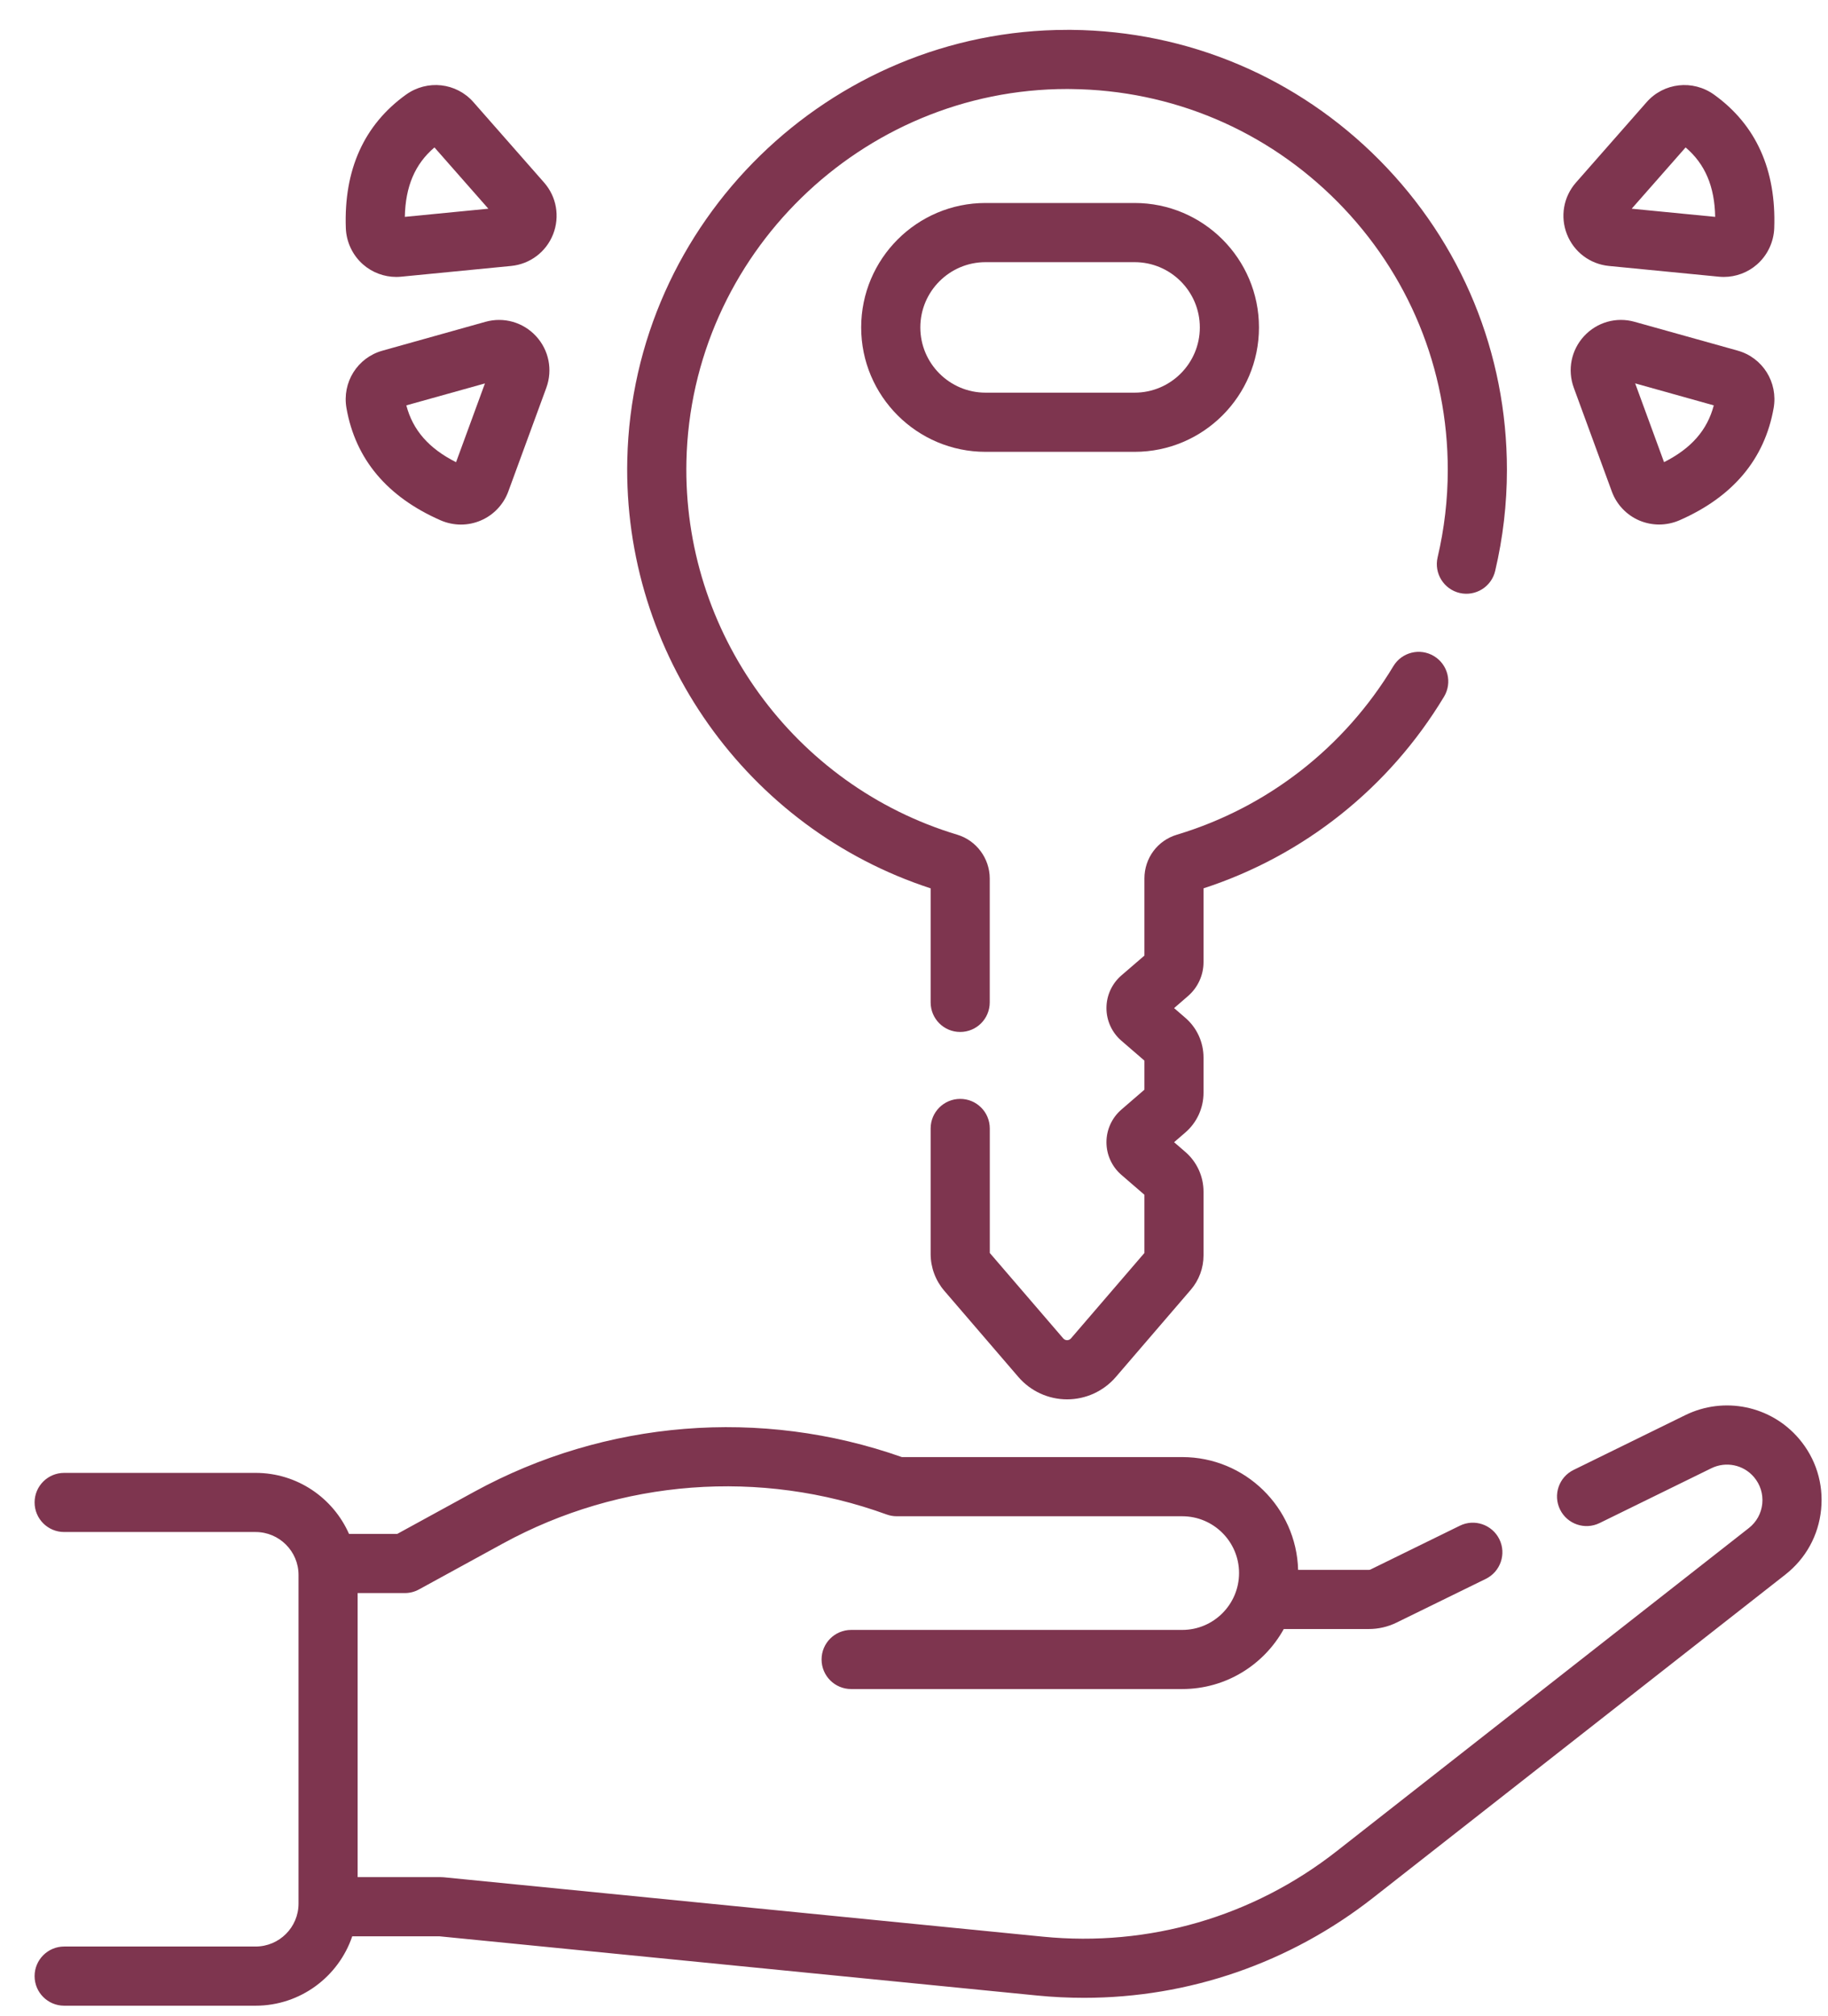 <svg width="39" height="43" viewBox="0 0 39 43" fill="none" xmlns="http://www.w3.org/2000/svg">
<path d="M38.38 30.681C37.781 29.979 36.785 29.773 35.956 30.179L33.572 31.348C33.259 31.501 33.13 31.879 33.283 32.192C33.436 32.505 33.814 32.634 34.127 32.481L36.512 31.312C36.822 31.16 37.196 31.237 37.42 31.5C37.555 31.659 37.618 31.86 37.598 32.067C37.577 32.274 37.475 32.459 37.312 32.587L28.516 39.48C26.732 40.878 24.508 41.525 22.252 41.302L9.468 40.035C9.447 40.033 9.426 40.032 9.405 40.032H7.63V33.974H8.638C8.743 33.974 8.848 33.947 8.94 33.896L10.724 32.92C13.238 31.545 16.223 31.319 18.916 32.298C18.985 32.323 19.058 32.336 19.131 32.336H25.223C25.891 32.336 26.435 32.879 26.435 33.547C26.435 34.216 25.891 34.76 25.223 34.76H18.159C17.811 34.76 17.528 35.042 17.528 35.39C17.528 35.739 17.811 36.021 18.159 36.021H25.223C26.154 36.021 26.967 35.504 27.389 34.741H29.203C29.407 34.741 29.613 34.694 29.797 34.603L31.7 33.671C32.013 33.517 32.142 33.139 31.989 32.827C31.835 32.514 31.457 32.384 31.145 32.538L29.241 33.471C29.229 33.477 29.216 33.48 29.202 33.48H27.695C27.659 32.147 26.564 31.074 25.223 31.074H19.241C16.235 30.015 12.917 30.283 10.119 31.813L8.476 32.712H7.446C7.108 31.946 6.342 31.411 5.453 31.411H1.369C1.021 31.411 0.738 31.693 0.738 32.041C0.738 32.39 1.021 32.672 1.369 32.672H5.453C5.958 32.672 6.369 33.083 6.369 33.587V40.597C6.369 41.102 5.958 41.512 5.453 41.512H1.369C1.021 41.512 0.738 41.795 0.738 42.143C0.738 42.492 1.021 42.774 1.369 42.774H5.453C6.41 42.774 7.224 42.153 7.515 41.294H9.374L22.128 42.557C22.462 42.59 22.796 42.606 23.128 42.606C25.359 42.606 27.518 41.865 29.294 40.473L38.09 33.58C38.527 33.237 38.798 32.745 38.853 32.192C38.908 31.64 38.74 31.103 38.38 30.681Z" fill="#7E354F"/>
<path d="M26.86 6.983C26.86 5.519 25.67 4.329 24.207 4.329H21.026C19.563 4.329 18.373 5.519 18.373 6.983C18.373 8.446 19.563 9.636 21.026 9.636H24.207C25.67 9.636 26.86 8.446 26.86 6.983ZM19.635 6.983C19.635 6.215 20.259 5.591 21.026 5.591H24.207C24.974 5.591 25.598 6.215 25.598 6.983C25.598 7.75 24.974 8.374 24.207 8.374H21.026C20.259 8.374 19.635 7.75 19.635 6.983Z" fill="#7E354F"/>
<path d="M34.327 5.672L36.673 5.901C36.708 5.904 36.742 5.906 36.777 5.906C37.035 5.906 37.289 5.812 37.485 5.64C37.708 5.445 37.842 5.162 37.853 4.865C37.897 3.621 37.465 2.663 36.57 2.019C36.116 1.693 35.497 1.762 35.13 2.179L33.624 3.892C33.356 4.196 33.282 4.62 33.431 4.997C33.58 5.374 33.923 5.632 34.327 5.672ZM35.962 3.144C36.377 3.497 36.581 3.975 36.593 4.625L34.812 4.451L35.962 3.144Z" fill="#7E354F"/>
<path d="M37.071 7.477L34.874 6.863C34.484 6.753 34.071 6.871 33.796 7.168C33.521 7.466 33.437 7.887 33.576 8.268L34.388 10.482C34.489 10.759 34.703 10.984 34.974 11.1C35.109 11.157 35.253 11.186 35.398 11.186C35.546 11.186 35.695 11.155 35.833 11.095C36.973 10.595 37.648 9.791 37.84 8.704C37.937 8.154 37.607 7.626 37.071 7.477ZM35.502 9.856L34.886 8.176L36.563 8.645C36.425 9.172 36.083 9.563 35.502 9.856Z" fill="#7E354F"/>
<path d="M7.746 5.64C7.942 5.812 8.195 5.906 8.454 5.906C8.488 5.906 8.523 5.904 8.557 5.901L10.904 5.672C11.308 5.632 11.651 5.374 11.8 4.997C11.948 4.62 11.875 4.196 11.607 3.892L10.101 2.179C9.734 1.761 9.115 1.693 8.661 2.019C7.766 2.663 7.334 3.621 7.378 4.865C7.389 5.162 7.523 5.445 7.746 5.64ZM9.269 3.144L10.419 4.451L8.637 4.625C8.65 3.975 8.854 3.497 9.269 3.144Z" fill="#7E354F"/>
<path d="M9.399 11.096C9.537 11.156 9.686 11.187 9.834 11.187C9.979 11.187 10.123 11.158 10.258 11.1C10.529 10.985 10.743 10.759 10.844 10.483L11.656 8.269C11.795 7.888 11.711 7.467 11.436 7.169C11.161 6.871 10.747 6.754 10.357 6.863L10.357 6.863L8.161 7.478C7.625 7.627 7.295 8.155 7.392 8.705C7.584 9.792 8.259 10.596 9.399 11.096ZM10.346 8.177L9.73 9.857C9.149 9.564 8.807 9.173 8.669 8.645L10.346 8.177Z" fill="#7E354F"/>
<path d="M25.677 20.519V18.945C27.82 18.247 29.636 16.802 30.808 14.858C30.988 14.559 30.892 14.172 30.593 13.992C30.295 13.812 29.907 13.908 29.727 14.207C28.68 15.944 27.04 17.22 25.109 17.801C24.694 17.925 24.416 18.301 24.416 18.735V20.379L23.925 20.802C23.722 20.977 23.606 21.231 23.606 21.499C23.606 21.766 23.722 22.02 23.925 22.195L24.416 22.619V23.239L23.925 23.663C23.722 23.838 23.606 24.092 23.606 24.359C23.606 24.627 23.722 24.881 23.925 25.056L24.416 25.48V26.721L22.849 28.543C22.822 28.574 22.789 28.581 22.766 28.581C22.744 28.581 22.711 28.574 22.684 28.543L21.117 26.721V24.066C21.117 23.717 20.835 23.435 20.486 23.435C20.138 23.435 19.855 23.717 19.855 24.066V26.743C19.855 27.03 19.959 27.309 20.146 27.527L21.727 29.366C21.988 29.669 22.367 29.843 22.766 29.843C23.166 29.843 23.545 29.669 23.806 29.366L25.407 27.504C25.581 27.301 25.677 27.042 25.677 26.774V25.414C25.677 25.089 25.536 24.78 25.29 24.567L25.049 24.359L25.29 24.151C25.536 23.939 25.677 23.63 25.677 23.304V22.554C25.677 22.228 25.536 21.919 25.29 21.707L25.049 21.499L25.346 21.242C25.556 21.06 25.677 20.797 25.677 20.519Z" fill="#7E354F"/>
<path d="M19.855 18.945V21.377C19.855 21.726 20.137 22.008 20.485 22.008C20.834 22.008 21.116 21.726 21.116 21.377V18.735C21.116 18.308 20.831 17.923 20.423 17.801C16.938 16.753 14.561 13.476 14.645 9.831C14.745 5.44 18.381 1.898 22.767 1.898C22.794 1.898 22.822 1.898 22.849 1.899C25.001 1.921 27.021 2.775 28.537 4.305C30.053 5.836 30.888 7.866 30.888 10.021C30.888 10.647 30.815 11.275 30.671 11.887C30.592 12.226 30.802 12.566 31.141 12.646C31.48 12.725 31.82 12.515 31.899 12.176C32.066 11.469 32.15 10.744 32.15 10.021C32.15 7.531 31.185 5.186 29.433 3.417C27.682 1.65 25.348 0.662 22.862 0.637C22.83 0.637 22.799 0.637 22.767 0.637C17.7 0.637 13.499 4.729 13.383 9.802C13.289 13.94 15.939 17.669 19.855 18.945Z" fill="#7E354F"/>
</svg>
